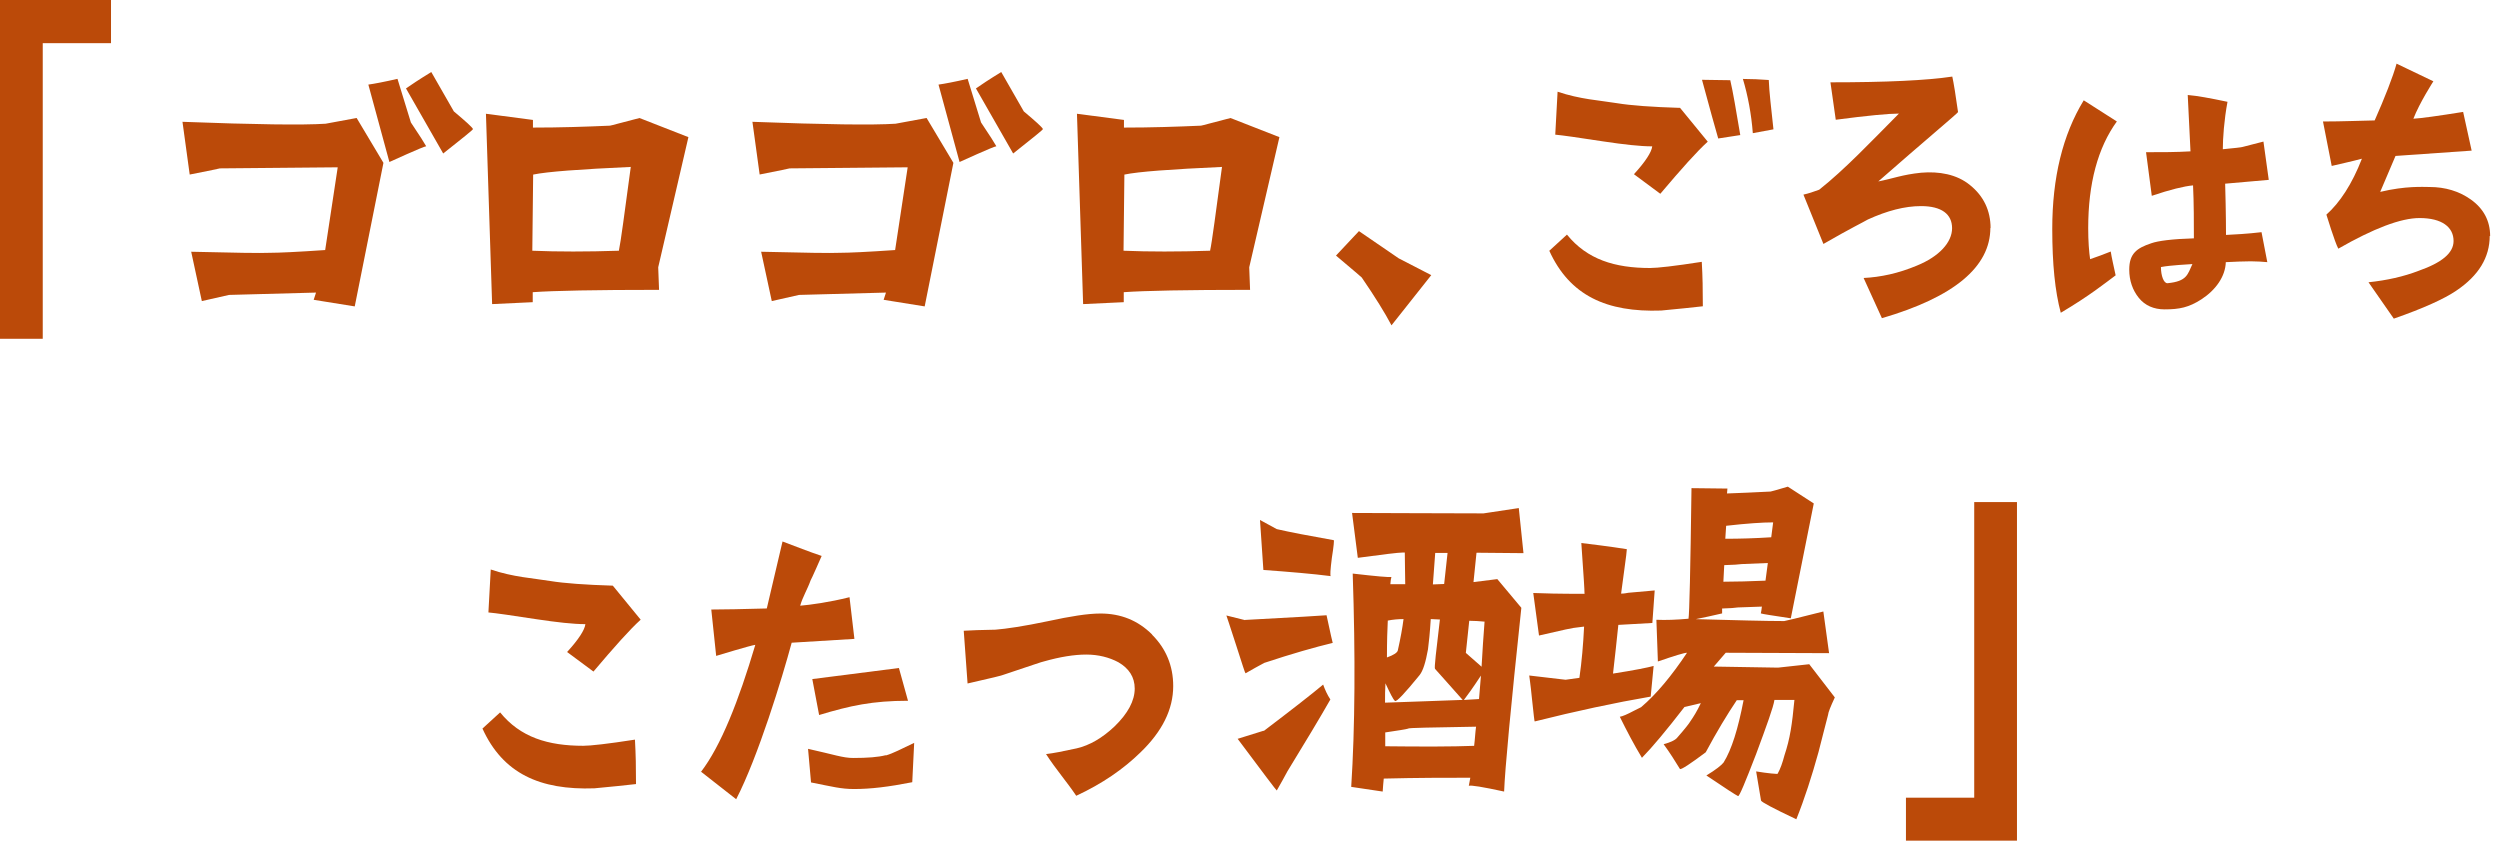 <svg width="228" height="77" viewBox="0 0 228 77" fill="none" xmlns="http://www.w3.org/2000/svg">
<path d="M0 0H10.124V3.937H3.898V30.897H0V0Z" fill="#BB4A09"/>
<path d="M17.301 15.919L16.642 11.109C23.275 11.361 27.639 11.419 29.695 11.283L32.526 10.76L34.97 14.852L32.352 27.944L28.609 27.343L28.822 26.683L20.889 26.897L18.407 27.459L17.437 22.959C21.413 23.056 23.799 23.095 24.594 23.056C25.428 23.056 27.115 22.979 29.656 22.804L30.8 15.259L20.055 15.356C20.055 15.356 19.105 15.57 17.301 15.919ZM38.869 13.339C38.655 13.339 35.513 14.775 35.513 14.775L33.593 7.715C34.156 7.637 35.067 7.463 36.25 7.191L37.472 11.167C38.267 12.35 38.733 13.087 38.869 13.339ZM40.42 13.999L37.026 8.064C37.472 7.753 38.248 7.23 39.334 6.57L41.39 10.159C42.476 11.07 43.058 11.594 43.136 11.768C43.136 11.846 42.224 12.563 40.42 13.999Z" fill="#BB4A09"/>
<path d="M62.783 12.508L60.029 24.378L60.106 26.434C54.307 26.434 50.467 26.512 48.585 26.648V27.559L44.881 27.734L44.318 10.375L48.605 10.938V11.636C51.087 11.636 53.415 11.558 55.626 11.461C55.703 11.461 56.576 11.209 58.322 10.763L62.783 12.508ZM57.527 15.224C52.891 15.437 49.924 15.651 48.624 15.922L48.547 22.866C50.893 22.963 53.512 22.963 56.441 22.866C56.615 22.07 56.964 19.375 57.527 15.224Z" fill="#BB4A09"/>
<path d="M69.281 15.919L68.621 11.109C75.254 11.361 79.618 11.419 81.674 11.283L84.506 10.76L86.95 14.852L84.331 27.944L80.588 27.343L80.801 26.683L72.869 26.897L70.386 27.459L69.416 22.959C73.392 23.056 75.778 23.095 76.573 23.056C77.407 23.056 79.095 22.979 81.635 22.804L82.78 15.259L72.015 15.356C72.015 15.356 71.065 15.57 69.261 15.919H69.281ZM90.868 13.339C90.654 13.339 87.512 14.775 87.512 14.775L85.592 7.715C86.155 7.637 87.066 7.463 88.249 7.191L89.471 11.167C90.266 12.35 90.732 13.087 90.868 13.339ZM92.4 13.999L89.006 8.064C89.452 7.753 90.228 7.23 91.314 6.57L93.37 10.159C94.456 11.07 95.038 11.594 95.115 11.768C95.115 11.846 94.204 12.563 92.4 13.999Z" fill="#BB4A09"/>
<path d="M116.683 12.508L113.929 24.378L114.007 26.434C108.207 26.434 104.367 26.512 102.486 26.648V27.559L98.781 27.734L98.219 10.375L102.505 10.938V11.636C104.988 11.636 107.315 11.558 109.526 11.461C109.604 11.461 110.477 11.209 112.222 10.763L116.683 12.508ZM111.446 15.224C106.792 15.437 103.824 15.651 102.544 15.922L102.466 22.866C104.813 22.963 107.432 22.963 110.36 22.866C110.535 22.07 110.884 19.375 111.446 15.224Z" fill="#BB4A09"/>
<path d="M124.189 25.306C124.189 25.306 123.393 24.608 121.842 23.309L123.937 21.078L127.563 23.561L130.531 25.093L126.904 29.67C126.303 28.526 125.411 27.091 124.189 25.306Z" fill="#BB4A09"/>
<path d="M141.296 22.871L142.906 21.396C144.748 23.666 147.27 24.442 150.489 24.442C151.149 24.442 152.72 24.267 155.202 23.879C155.28 25.276 155.299 26.362 155.299 27.933C154.349 28.03 153.069 28.185 151.498 28.321C146.533 28.495 143.158 26.963 141.296 22.871ZM153.205 9.817L155.746 12.921C154.776 13.793 153.34 15.403 151.42 17.673L149.015 15.888C150.063 14.744 150.625 13.871 150.683 13.347C149.558 13.347 148.065 13.173 146.242 12.901C143.972 12.552 142.498 12.339 141.839 12.281L142.052 8.363C144.108 9.061 145.931 9.158 147.464 9.41C148.763 9.624 150.683 9.759 153.185 9.837L153.205 9.817ZM156.696 12.61C156.424 11.66 155.92 9.876 155.222 7.277C155.998 7.277 156.832 7.315 157.801 7.315C158.054 8.402 158.325 10.031 158.713 12.319L156.696 12.63V12.61ZM158.946 7.199C159.722 7.199 160.517 7.238 161.312 7.296C161.351 8.343 161.525 9.837 161.739 11.796L159.857 12.145C159.722 10.399 159.411 8.731 158.946 7.18V7.199Z" fill="#BB4A09"/>
<path d="M181.521 20.774C181.521 24.343 178.205 27.097 171.63 29.018L169.962 25.352C171.533 25.274 173.142 24.925 174.81 24.227C176.866 23.393 178.03 22.093 178.03 20.813C178.03 19.533 177.08 18.796 175.198 18.796C173.705 18.796 172.095 19.223 170.349 20.018C169.923 20.27 168.817 20.794 166.296 22.249L164.473 17.749C164.919 17.652 165.384 17.497 165.908 17.303C168.216 15.48 170.621 12.939 173.181 10.359C172.27 10.359 170.349 10.534 167.421 10.922L166.936 7.508C172.037 7.508 175.741 7.333 178.049 6.984C178.185 7.605 178.36 8.691 178.573 10.223C178.573 10.301 175.392 12.958 171.3 16.546C172.619 16.294 173.472 15.926 175.218 15.751C176.828 15.615 178.457 15.887 179.659 16.876C180.92 17.885 181.541 19.223 181.541 20.813L181.521 20.774Z" fill="#BB4A09"/>
<path d="M193.062 11.069C191.317 13.474 190.444 16.733 190.444 20.806C190.444 22.027 190.521 22.978 190.618 23.637C191.239 23.424 191.879 23.191 192.5 22.939C192.577 23.463 192.752 24.2 192.946 25.111C191.995 25.81 190.599 26.954 187.942 28.525C187.418 26.566 187.166 24.064 187.166 20.883C187.166 16.209 188.116 12.291 190.037 9.149L193.043 11.069H193.062ZM206.794 23.909C206.348 23.87 205.824 23.831 205.262 23.831C204.661 23.831 203.769 23.87 202.993 23.909C202.954 25.208 202.081 26.45 200.762 27.303C199.618 28.04 198.764 28.215 197.407 28.215C196.437 28.215 195.622 27.866 195.06 27.167C194.497 26.469 194.187 25.596 194.187 24.588C194.187 23.152 194.847 22.629 196.204 22.183C196.806 21.969 198.086 21.795 200.083 21.737C200.083 20.437 200.083 18.459 200.006 16.907C199.172 16.985 197.911 17.295 196.243 17.858L195.719 13.881C197.116 13.881 198.474 13.881 199.773 13.804L199.521 8.664C200.432 8.742 201.48 8.936 203.148 9.285C202.838 10.933 202.721 12.64 202.721 13.61C203.73 13.513 204.467 13.435 204.544 13.396C205.165 13.222 205.805 13.086 206.426 12.912L206.911 16.403L202.934 16.752C203.012 19.37 203.012 21.329 203.012 21.426C203.749 21.387 204.971 21.329 206.251 21.174L206.775 23.89L206.794 23.909ZM199.948 24.083C199.502 24.122 197.989 24.18 197.077 24.355C197.077 25.131 197.329 25.848 197.678 25.829C199.463 25.654 199.502 25.034 199.948 24.083Z" fill="#BB4A09"/>
<path d="M227.062 21.515C227.062 23.474 226.054 25.142 223.998 26.519C222.912 27.256 220.992 28.129 218.315 29.06L216.007 25.743C217.675 25.569 219.227 25.22 220.584 24.696C222.679 23.959 223.765 23.086 223.765 21.98C223.765 20.72 222.718 19.886 220.662 19.886C218.955 19.886 216.473 20.836 213.253 22.679C212.943 22.116 212.167 19.575 212.167 19.575C213.389 18.489 214.514 16.782 215.406 14.474C214.455 14.727 213.389 14.959 212.652 15.134L211.856 11.08C213.602 11.08 215.348 11.003 216.57 10.983C217.481 8.927 218.238 7.007 218.567 5.805L221.923 7.415C221.923 7.415 220.662 9.373 220.1 10.828C220.798 10.789 222.33 10.576 224.638 10.207L225.414 13.737L218.47 14.222L217.074 17.5C219.421 16.938 220.992 17.054 221.574 17.054C223.009 17.054 224.27 17.442 225.317 18.179C226.5 19.013 227.101 20.138 227.101 21.534L227.062 21.515Z" fill="#BB4A09"/>
<path d="M180.03 45.789H183.948V76.667H173.823V72.749H180.049V45.789H180.03Z" fill="#BB4A09"/>
<path d="M53.193 68.016C53.853 68.016 55.424 67.842 57.907 67.454C57.984 68.85 58.004 69.936 58.004 71.507C57.053 71.605 55.773 71.76 54.202 71.895C49.237 72.07 45.862 70.538 44 66.445L45.61 64.971C47.452 67.24 49.974 68.016 53.193 68.016ZM54.124 61.247L51.719 59.463C52.767 58.319 53.329 57.446 53.387 56.922C52.262 56.922 50.769 56.748 48.946 56.476C46.677 56.127 45.203 55.914 44.543 55.855L44.756 51.938C46.812 52.636 48.636 52.733 50.168 52.985C51.467 53.198 53.387 53.334 55.889 53.412L58.43 56.515C57.46 57.388 56.025 58.997 54.105 61.267L54.124 61.247Z" fill="#BB4A09"/>
<path d="M63.919 70.407C65.742 68.041 67.371 63.91 68.884 58.809C68.496 58.848 65.315 59.818 65.315 59.818L64.869 55.589C65.956 55.589 67.759 55.551 69.931 55.492L71.367 49.383C72.666 49.868 73.714 50.294 74.936 50.702C74.936 50.702 73.985 52.874 73.927 52.932C73.656 53.708 73.19 54.464 72.977 55.24C73.888 55.163 75.634 54.93 77.476 54.464L77.922 58.266L72.201 58.615C71.328 61.854 69.136 69.03 67.139 72.89L63.919 70.369V70.407ZM80.793 68.895C81.414 68.72 82.151 68.332 83.373 67.75L83.198 71.338C81.026 71.765 79.397 71.959 77.884 71.959C76.701 71.959 75.925 71.746 73.966 71.358L73.694 68.293C76.061 68.817 76.875 69.127 77.806 69.127C79.125 69.127 80.114 69.05 80.774 68.875L80.793 68.895ZM81.976 60.904L82.81 63.91C79.571 63.91 77.534 64.356 74.703 65.21L74.082 61.932L81.976 60.923V60.904Z" fill="#BB4A09"/>
<path d="M105.077 57.893C106.338 59.153 106.997 60.724 106.997 62.567C106.997 64.701 105.989 66.718 103.991 68.638C102.459 70.131 100.538 71.469 98.153 72.575C97.28 71.275 96.33 70.209 95.399 68.773C96.058 68.696 96.97 68.521 98.192 68.25C99.375 67.978 100.538 67.299 101.644 66.252C102.866 65.069 103.486 63.905 103.486 62.8C103.486 61.752 102.963 60.957 101.993 60.395C101.159 59.949 100.17 59.696 99.064 59.696C97.959 59.696 96.659 59.91 95.224 60.317C95.127 60.317 93.905 60.744 91.519 61.539C91.481 61.578 90.395 61.849 88.242 62.334L87.893 57.524C88.552 57.485 89.502 57.447 90.782 57.427C91.752 57.35 93.362 57.117 95.573 56.651C97.629 56.205 99.2 55.953 100.364 55.953C102.206 55.953 103.777 56.574 105.077 57.873V57.893Z" fill="#BB4A09"/>
<path d="M113.552 56.538C118.169 56.286 120.632 56.15 120.981 56.111C121.33 57.779 121.543 58.633 121.543 58.633C119.934 59.02 117.878 59.602 115.298 60.456C114.774 60.727 114.212 61.057 113.591 61.406C113.552 61.406 113.281 60.533 112.718 58.788C112.156 57.042 111.846 56.131 111.846 56.131L113.552 56.557V56.538ZM115.259 66.662C117.916 64.645 119.701 63.249 120.671 62.434C120.845 62.919 121.059 63.385 121.33 63.792C120.36 65.499 119.022 67.71 117.412 70.347C117.141 70.871 116.792 71.472 116.442 72.093C116.404 72.093 115.221 70.522 112.874 67.38L115.24 66.643L115.259 66.662ZM114.91 47.422L116.442 48.256C117.626 48.528 119.332 48.857 121.64 49.265C121.679 49.265 121.64 49.788 121.466 50.874C121.33 51.961 121.291 52.523 121.369 52.542C119.701 52.329 117.626 52.155 115.22 51.98C115.124 50.487 115.007 48.935 114.91 47.403V47.422ZM134.655 50.428L134.383 53.086L136.555 52.814L138.747 55.432C137.777 64.548 137.254 70.134 137.176 72.19C135.217 71.763 134.131 71.589 133.956 71.666C133.995 71.453 134.034 71.22 134.092 70.929C131.901 70.929 129.263 70.929 126.198 71.007C126.16 71.434 126.121 71.802 126.101 72.19C125.151 72.054 124.22 71.918 123.231 71.763C123.58 66.313 123.619 59.816 123.367 52.31C125.539 52.562 126.683 52.659 126.897 52.62C126.858 52.756 126.819 52.969 126.8 53.279H128.157C128.157 52.446 128.118 51.456 128.118 50.39H127.944C127.517 50.39 126.16 50.564 123.832 50.874L123.308 46.782C126.489 46.782 130.465 46.821 135.295 46.821C135.334 46.821 136.42 46.646 138.514 46.336L138.941 50.448L134.674 50.409L134.655 50.428ZM126.334 64.083C128.778 64.005 131.125 63.908 133.394 63.831C132.599 62.919 131.745 61.988 130.873 60.999C130.795 60.921 130.97 59.428 131.319 56.499L130.485 56.46C130.407 57.721 130.31 58.633 130.233 59.215C130.019 60.398 129.786 61.173 129.457 61.581C128.099 63.249 127.362 64.025 127.226 63.928C127.052 63.792 126.78 63.229 126.353 62.318C126.315 62.88 126.315 63.462 126.315 64.063L126.334 64.083ZM134.616 66.274C130.465 66.352 128.409 66.371 128.429 66.449C128.177 66.527 127.478 66.624 126.334 66.798V68.059C129.689 68.098 132.405 68.098 134.441 68.02C134.519 67.419 134.538 66.837 134.616 66.274ZM126.509 59.952C127.11 59.738 127.42 59.525 127.478 59.331C127.731 58.206 127.905 57.236 128.002 56.46C127.556 56.46 127.052 56.499 126.567 56.596C126.528 57.333 126.489 58.439 126.489 59.952H126.509ZM130.698 53.299L131.707 53.26L132.017 50.428H130.892L130.679 53.299H130.698ZM135.043 61.639C134.306 62.764 133.782 63.481 133.51 63.831H133.588L134.887 63.753L135.062 61.62L135.043 61.639ZM133.995 56.615L133.685 59.544L135.12 60.805C135.198 59.331 135.295 57.973 135.392 56.693C134.946 56.654 134.48 56.615 133.995 56.615Z" fill="#BB4A09"/>
<path d="M150.559 63.526C147.281 64.089 143.751 64.845 139.969 65.795C139.93 65.795 139.872 65.136 139.717 63.739C139.581 62.343 139.465 61.645 139.465 61.606L142.781 61.994L144.042 61.819C144.256 60.345 144.391 58.774 144.469 57.145L143.848 57.223C143.596 57.223 142.413 57.475 140.357 57.96L139.833 54.081C140.629 54.119 142.2 54.158 144.508 54.158C144.508 53.77 144.43 52.587 144.294 50.667L144.217 49.523C146.796 49.833 148.154 50.046 148.367 50.085C148.367 50.26 148.29 50.822 148.154 51.831C147.979 53.091 147.882 53.848 147.844 54.139C147.921 54.139 148.115 54.139 148.503 54.061L150.908 53.848L150.695 56.815L147.592 56.99C147.456 58.386 147.281 59.86 147.107 61.431C149.104 61.121 150.326 60.869 150.811 60.733L150.54 63.565L150.559 63.526ZM164.989 60.559L167.336 63.604C166.948 64.438 166.735 64.961 166.715 65.213C166.366 66.532 166.192 67.269 165.843 68.608C165.241 70.78 164.582 72.836 163.825 74.717C161.692 73.709 160.645 73.146 160.606 73.01L160.16 70.353C161.207 70.528 162.119 70.605 162.119 70.567C162.371 70.121 162.565 69.558 162.739 68.899C163.263 67.328 163.438 66.067 163.651 63.836H161.828C161.731 64.496 161.13 66.144 160.16 68.763C159.151 71.381 158.628 72.642 158.511 72.603C158.337 72.526 157.367 71.905 155.621 70.722C156.494 70.198 157.018 69.771 157.192 69.539C157.929 68.356 158.511 66.474 159.015 63.856H158.395C157.522 65.155 156.572 66.726 155.563 68.608C154.167 69.655 153.371 70.179 153.216 70.14C152.789 69.442 152.305 68.666 151.723 67.871C152.382 67.696 152.809 67.483 152.983 67.25C153.682 66.455 154.07 65.951 154.167 65.776C154.438 65.388 154.768 64.864 155.117 64.127C154.69 64.224 154.205 64.341 153.624 64.477C151.975 66.61 150.695 68.142 149.744 69.112C149.007 67.89 148.348 66.629 147.727 65.369C147.979 65.33 148.387 65.155 149.046 64.806C149.26 64.709 149.473 64.593 149.667 64.496C151.063 63.313 152.46 61.625 153.856 59.531C153.604 59.531 152.731 59.802 151.199 60.326L151.063 56.524C151.936 56.563 152.906 56.524 153.992 56.427C154.07 56.001 154.167 52.025 154.264 44.519L157.541 44.557L157.503 45.004C158.628 44.965 159.946 44.907 161.479 44.829C161.479 44.829 162.041 44.693 163.05 44.383L165.416 45.915L163.321 56.389C161.653 56.136 160.742 56.001 160.586 55.943C160.625 55.768 160.664 55.555 160.683 55.322L158.492 55.399C158.24 55.438 157.794 55.477 157.057 55.496V55.943C156.145 56.156 155.35 56.33 154.651 56.466C158.317 56.563 161.013 56.641 162.72 56.641C162.759 56.641 163.942 56.369 166.289 55.768L166.812 59.569L157.386 59.531C156.901 60.093 156.552 60.5 156.3 60.791L162.157 60.888C162.157 60.888 163.069 60.791 164.989 60.578V60.559ZM157.173 53.053C158.298 53.053 159.578 53.014 161.013 52.956L161.227 51.346L158.86 51.443C158.589 51.481 158.046 51.52 157.25 51.54L157.173 53.033V53.053ZM157.347 49.135C158.647 49.135 160.043 49.096 161.537 48.999L161.711 47.641C160.742 47.641 159.306 47.738 157.425 47.952L157.347 49.135Z" fill="#BB4A09"/>
</svg>
